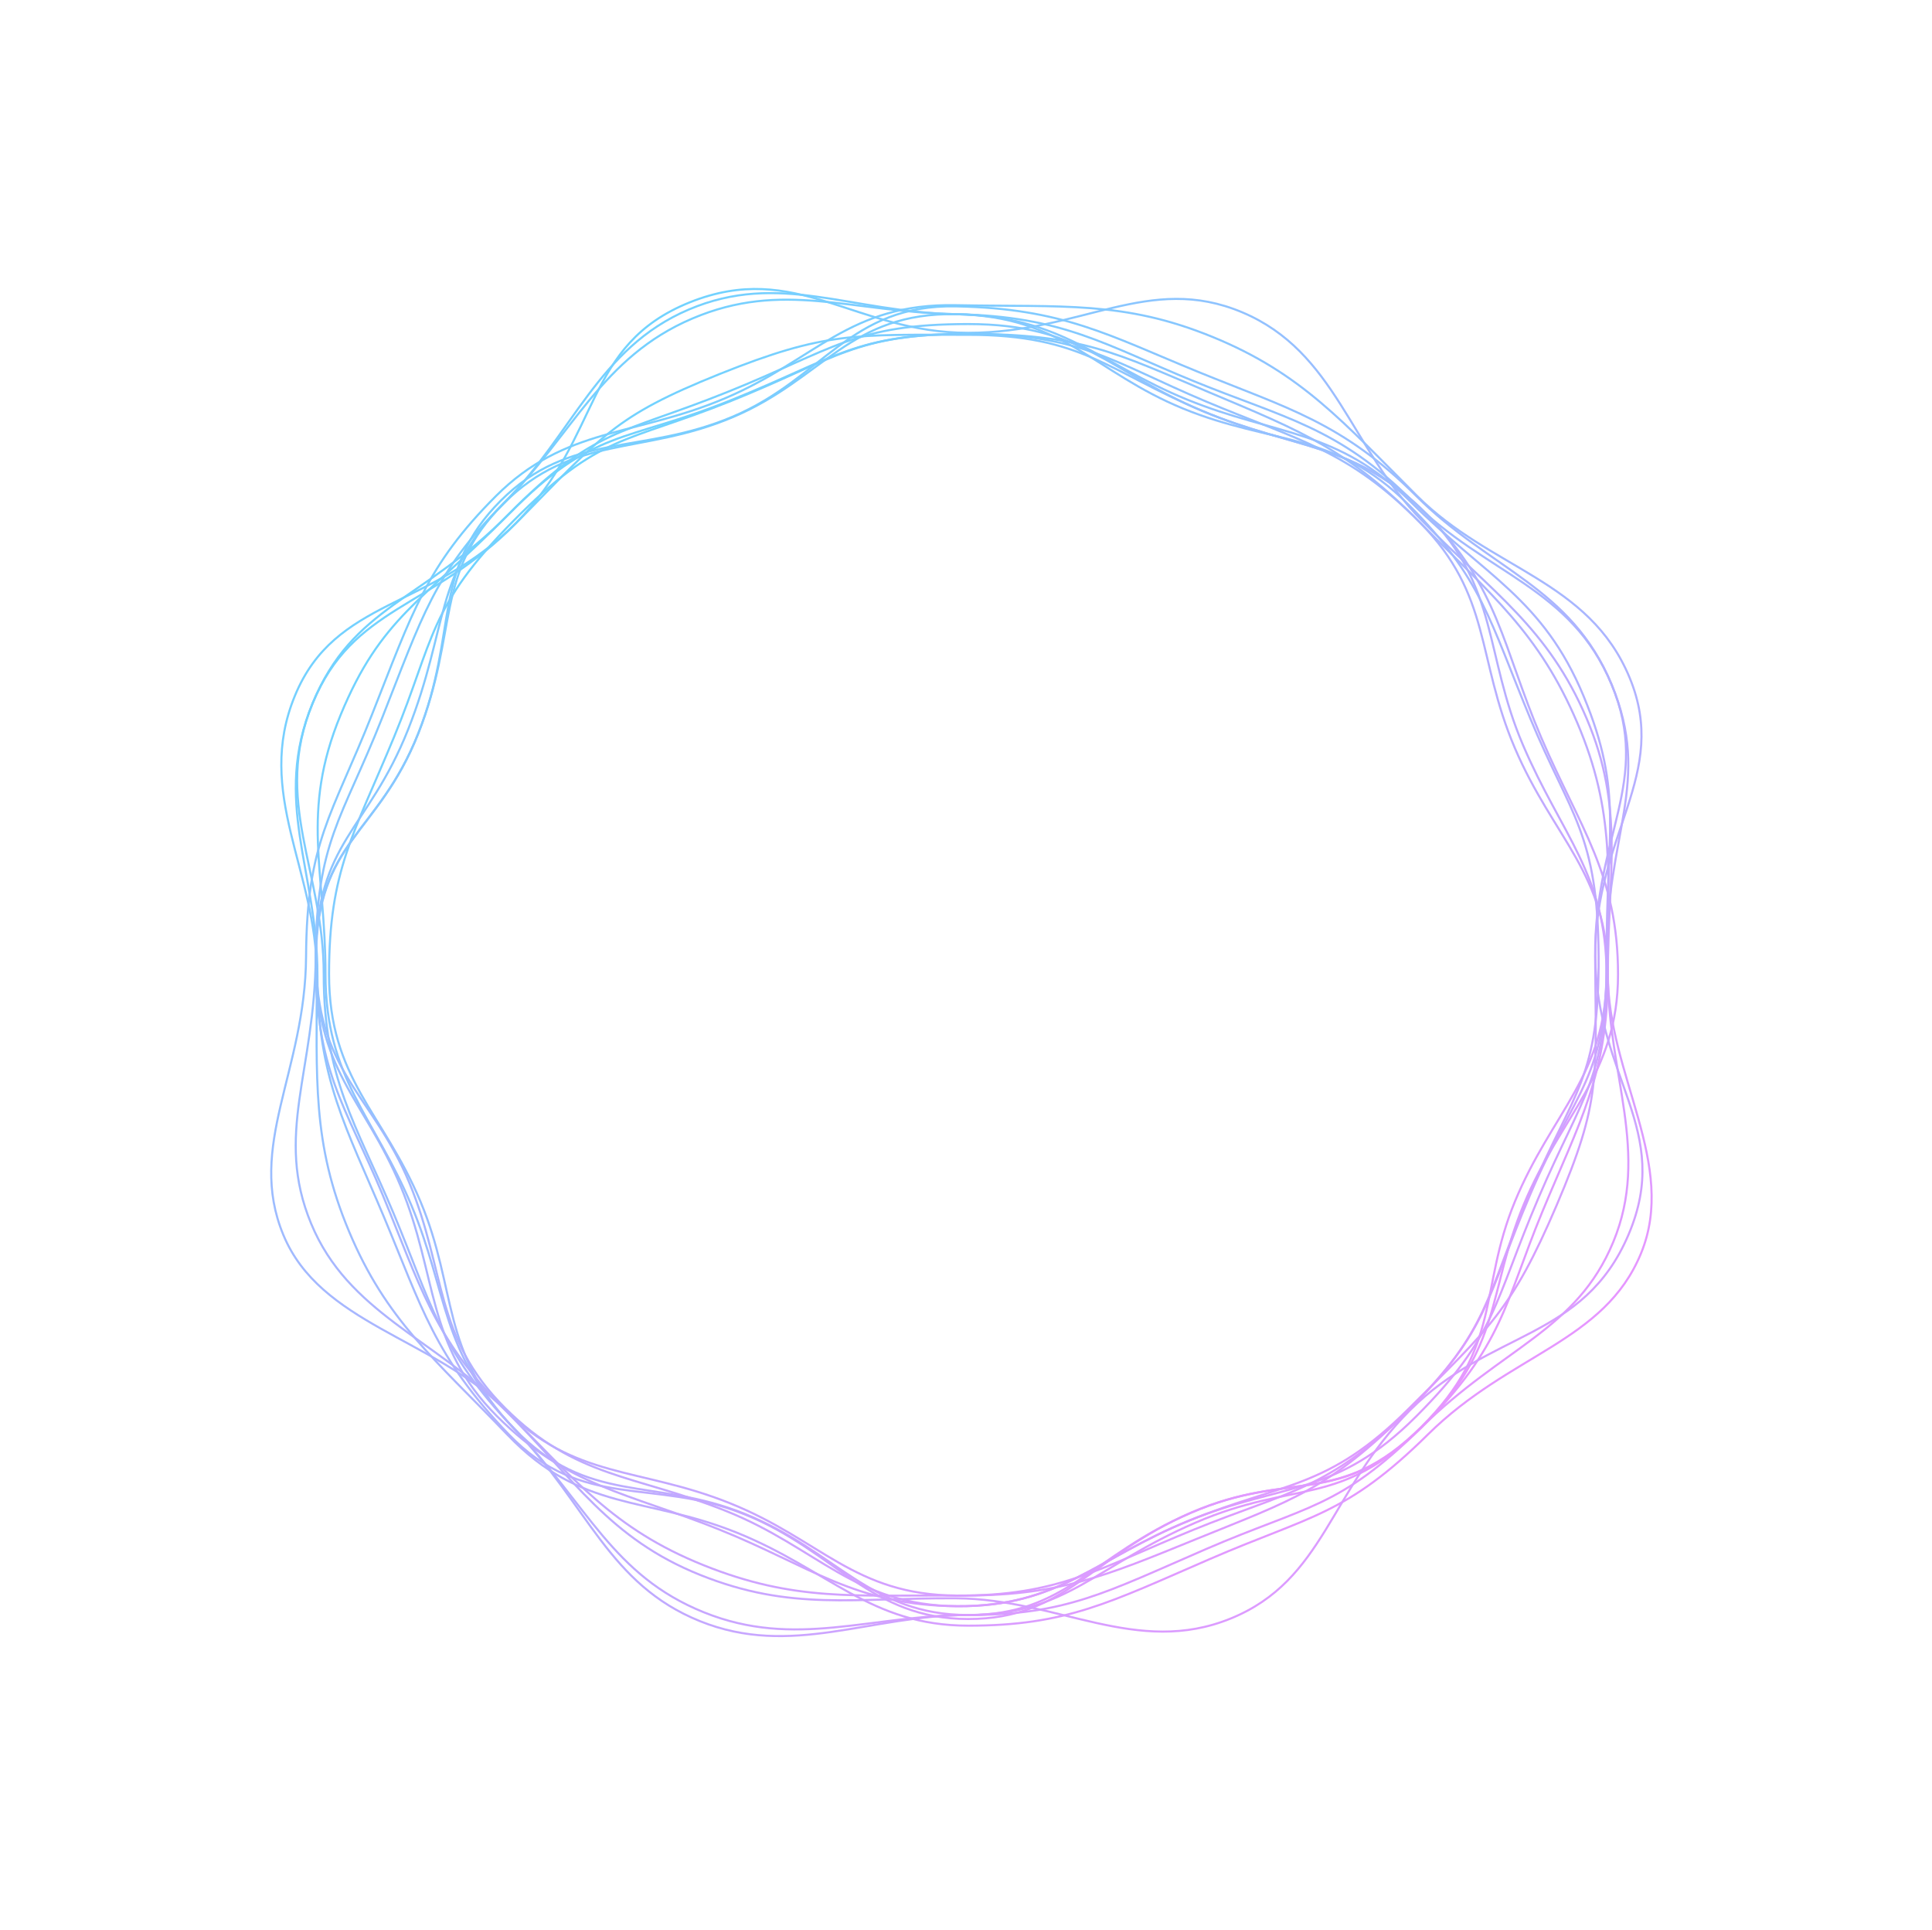 <?xml version="1.0" encoding="UTF-8"?>
<svg width="926px" height="925px" viewBox="0 0 926 925" version="1.1" xmlns="http://www.w3.org/2000/svg" xmlns:xlink="http://www.w3.org/1999/xlink">
    <!-- Generator: Sketch 48.2 (47327) - http://www.bohemiancoding.com/sketch -->
    <title>CircleView</title>
    <desc>Created with Sketch.</desc>
    <defs>
        <linearGradient x1="14.629%" y1="4.481%" x2="89.516%" y2="90.615%" id="linearGradient-1">
            <stop stop-color="#66D8FF" offset="0%"></stop>
            <stop stop-color="#EE92FF" offset="100%"></stop>
        </linearGradient>
        <linearGradient x1="33.826%" y1="112.864%" x2="67.461%" y2="-13.757%" id="linearGradient-2">
            <stop stop-color="#66D8FF" offset="0%"></stop>
            <stop stop-color="#EE92FF" offset="100%"></stop>
        </linearGradient>
    </defs>
    <g id="Page-1" stroke="none" stroke-width="1" fill="none" fill-rule="evenodd">
        <g id="Group-3" transform="translate(1, 0)">
            <g id="Group-2" transform="translate(133, 138)" stroke="url(#linearGradient-1)">
                <path d="M330.067,21.493 C384.491,21.493 416.615,-7.204 461.407,11.67 C506.199,30.545 513.152,76.634 547.55,111.51 C581.948,146.385 607.974,163.044 626.423,206.212 C644.871,249.381 636.633,280.962 636.633,328.965 C636.633,376.969 670.131,420.073 652.494,462.721 C634.857,505.369 589.754,510.555 550.453,549.369 C511.152,588.183 494.125,588.24 446.015,609.057 C397.906,629.874 377.168,641.049 330.129,641.049 C283.09,641.049 262.979,614.147 219.206,596.495 C175.433,578.842 144.962,586.724 109.483,549.816 C74.004,512.909 51.138,494.645 33.302,452.143 C15.466,409.641 17.842,378.923 17.842,329.008 C17.842,279.092 -11.982,242.212 7.36,195.384 C26.703,148.555 72.185,154.265 113.415,112.521 C154.645,70.776 145.714,27.314 196.6,6.887 C247.486,-13.54 275.644,21.493 330.067,21.493 Z" id="Path-2"></path>
                <path d="M330.06,22.014 C384.483,22.014 400.816,31.161 445.608,50.035 C490.4,68.91 512.186,77.525 546.584,112.4 C580.982,147.276 603.496,165.125 621.945,208.294 C640.394,251.462 636.633,280.962 636.633,328.965 C636.633,376.969 656.898,414.457 639.261,457.105 C621.624,499.753 586.445,507.333 547.144,546.147 C507.844,584.961 492.194,583.509 444.084,604.325 C395.974,625.142 377.1,635.944 330.061,635.944 C283.022,635.944 245.282,656.544 201.509,638.892 C157.736,621.24 147.863,583.509 112.384,546.602 C76.905,509.695 85.337,480.232 67.501,437.73 C49.665,395.228 23.713,378.784 23.713,328.868 C23.713,278.952 35.527,262.004 54.869,215.176 C74.212,168.347 70.988,153.228 112.218,111.484 C153.447,69.74 165.455,74.583 216.34,54.155 C267.226,33.728 275.636,22.014 330.06,22.014 Z" id="Path-2"></path>
                <path d="M330.06,22.014 C384.483,22.014 399.046,35.444 443.838,54.318 C488.629,73.192 512.186,77.525 546.584,112.4 C580.982,147.276 573.6,177.28 592.049,220.448 C610.498,263.616 636.633,280.962 636.633,328.965 C636.633,376.969 622.781,400.27 605.144,442.918 C587.507,485.566 586.445,507.333 547.144,546.147 C507.844,584.961 487.015,570.91 438.906,591.726 C390.796,612.543 377.1,635.944 330.061,635.944 C283.022,635.944 247.151,652.303 203.378,634.65 C159.605,616.998 147.863,583.509 112.384,546.602 C76.905,509.695 80.983,482.035 63.147,439.533 C45.311,397.031 22.006,378.784 22.006,328.868 C22.006,278.952 9.907,251.451 29.25,204.622 C48.593,157.794 68.397,150.348 109.627,108.604 C150.857,66.859 165.112,74.351 215.998,53.923 C266.884,33.496 275.636,22.014 330.06,22.014 Z" id="Path-2"></path>
                <path d="M330.06,17.298 C384.483,17.298 397.32,39.98 442.111,58.855 C486.903,77.729 515.58,73.713 549.978,108.588 C584.376,143.463 586.227,172.204 604.676,215.372 C623.124,258.541 641.518,281 641.518,329.004 C641.518,377.007 613.933,396.659 596.296,439.307 C578.659,481.955 586.445,507.333 547.144,546.147 C507.844,584.961 484.925,566.125 436.816,586.941 C388.706,607.758 377.1,635.944 330.061,635.944 C283.022,635.944 266.646,605.089 222.873,587.436 C179.1,569.784 147.863,583.509 112.384,546.602 C76.905,509.695 72.396,485.795 54.56,443.293 C36.724,400.791 21.162,378.883 21.162,328.967 C21.162,279.051 -3.527,245.898 15.816,199.07 C35.159,152.241 68.397,150.348 109.627,108.604 C150.857,66.859 163.523,70.382 214.408,49.955 C265.294,29.528 275.636,17.298 330.06,17.298 Z" id="Path-2"></path>
                <path d="M330.132,22.448 C384.555,22.448 397.32,39.98 442.111,58.855 C486.903,77.729 515.58,73.713 549.978,108.588 C584.376,143.463 577.483,175.8 595.932,218.968 C614.38,262.136 636,281.067 636,329.07 C636,377.074 609.758,395.073 592.121,437.721 C574.484,480.369 586.319,507.198 547.018,546.012 C507.717,584.825 484.925,566.125 436.816,586.941 C388.706,607.758 377.089,637.856 330.05,637.856 C283.011,637.856 266.587,605.308 222.814,587.655 C179.042,570.003 145.258,586.212 109.779,549.305 C74.3,512.398 67.857,487.694 50.021,445.192 C32.185,402.69 18.14,378.98 18.14,329.064 C18.14,279.148 -3.527,245.898 15.816,199.07 C35.159,152.241 72.352,154.224 113.582,112.48 C154.811,70.736 160.059,61.655 210.944,41.228 C261.83,20.801 275.708,22.448 330.132,22.448 Z" id="Path-2"></path>
            </g>
            <g id="Group-2" transform="translate(462, 461.5) rotate(-225) translate(-462, -461.5) translate(133, 138)" stroke="url(#linearGradient-2)">
                <path d="M330.067,21.493 C384.491,21.493 416.615,-7.204 461.407,11.67 C506.199,30.545 513.152,76.634 547.55,111.51 C581.948,146.385 607.974,163.044 626.423,206.212 C644.871,249.381 636.633,280.962 636.633,328.965 C636.633,376.969 670.131,420.073 652.494,462.721 C634.857,505.369 589.754,510.555 550.453,549.369 C511.152,588.183 494.125,588.24 446.015,609.057 C397.906,629.874 377.168,641.049 330.129,641.049 C283.09,641.049 262.979,614.147 219.206,596.495 C175.433,578.842 144.962,586.724 109.483,549.816 C74.004,512.909 51.138,494.645 33.302,452.143 C15.466,409.641 17.842,378.923 17.842,329.008 C17.842,279.092 -11.982,242.212 7.36,195.384 C26.703,148.555 72.185,154.265 113.415,112.521 C154.645,70.776 145.714,27.314 196.6,6.887 C247.486,-13.54 275.644,21.493 330.067,21.493 Z" id="Path-2"></path>
                <path d="M330.06,22.014 C384.483,22.014 400.816,31.161 445.608,50.035 C490.4,68.91 512.186,77.525 546.584,112.4 C580.982,147.276 603.496,165.125 621.945,208.294 C640.394,251.462 636.633,280.962 636.633,328.965 C636.633,376.969 656.898,414.457 639.261,457.105 C621.624,499.753 586.445,507.333 547.144,546.147 C507.844,584.961 492.194,583.509 444.084,604.325 C395.974,625.142 377.1,635.944 330.061,635.944 C283.022,635.944 245.282,656.544 201.509,638.892 C157.736,621.24 147.863,583.509 112.384,546.602 C76.905,509.695 85.337,480.232 67.501,437.73 C49.665,395.228 23.713,378.784 23.713,328.868 C23.713,278.952 35.527,262.004 54.869,215.176 C74.212,168.347 70.988,153.228 112.218,111.484 C153.447,69.74 165.455,74.583 216.34,54.155 C267.226,33.728 275.636,22.014 330.06,22.014 Z" id="Path-2"></path>
                <path d="M330.06,22.014 C384.483,22.014 399.046,35.444 443.838,54.318 C488.629,73.192 512.186,77.525 546.584,112.4 C580.982,147.276 573.6,177.28 592.049,220.448 C610.498,263.616 636.633,280.962 636.633,328.965 C636.633,376.969 622.781,400.27 605.144,442.918 C587.507,485.566 586.445,507.333 547.144,546.147 C507.844,584.961 487.015,570.91 438.906,591.726 C390.796,612.543 377.1,635.944 330.061,635.944 C283.022,635.944 247.151,652.303 203.378,634.65 C159.605,616.998 147.863,583.509 112.384,546.602 C76.905,509.695 80.983,482.035 63.147,439.533 C45.311,397.031 22.006,378.784 22.006,328.868 C22.006,278.952 9.907,251.451 29.25,204.622 C48.593,157.794 68.397,150.348 109.627,108.604 C150.857,66.859 165.112,74.351 215.998,53.923 C266.884,33.496 275.636,22.014 330.06,22.014 Z" id="Path-2"></path>
                <path d="M330.06,17.298 C384.483,17.298 397.32,39.98 442.111,58.855 C486.903,77.729 515.58,73.713 549.978,108.588 C584.376,143.463 586.227,172.204 604.676,215.372 C623.124,258.541 641.518,281 641.518,329.004 C641.518,377.007 613.933,396.659 596.296,439.307 C578.659,481.955 586.445,507.333 547.144,546.147 C507.844,584.961 484.925,566.125 436.816,586.941 C388.706,607.758 377.1,635.944 330.061,635.944 C283.022,635.944 266.646,605.089 222.873,587.436 C179.1,569.784 147.863,583.509 112.384,546.602 C76.905,509.695 72.396,485.795 54.56,443.293 C36.724,400.791 21.162,378.883 21.162,328.967 C21.162,279.051 -3.527,245.898 15.816,199.07 C35.159,152.241 68.397,150.348 109.627,108.604 C150.857,66.859 163.523,70.382 214.408,49.955 C265.294,29.528 275.636,17.298 330.06,17.298 Z" id="Path-2"></path>
                <path d="M330.132,22.448 C384.555,22.448 397.32,39.98 442.111,58.855 C486.903,77.729 515.58,73.713 549.978,108.588 C584.376,143.463 577.483,175.8 595.932,218.968 C614.38,262.136 636,281.067 636,329.07 C636,377.074 609.758,395.073 592.121,437.721 C574.484,480.369 586.319,507.198 547.018,546.012 C507.717,584.825 484.925,566.125 436.816,586.941 C388.706,607.758 377.089,637.856 330.05,637.856 C283.011,637.856 266.587,605.308 222.814,587.655 C179.042,570.003 145.258,586.212 109.779,549.305 C74.3,512.398 67.857,487.694 50.021,445.192 C32.185,402.69 18.14,378.98 18.14,329.064 C18.14,279.148 -3.527,245.898 15.816,199.07 C35.159,152.241 72.352,154.224 113.582,112.48 C154.811,70.736 160.059,61.655 210.944,41.228 C261.83,20.801 275.708,22.448 330.132,22.448 Z" id="Path-2"></path>
            </g>
        </g>
    </g>
</svg>
